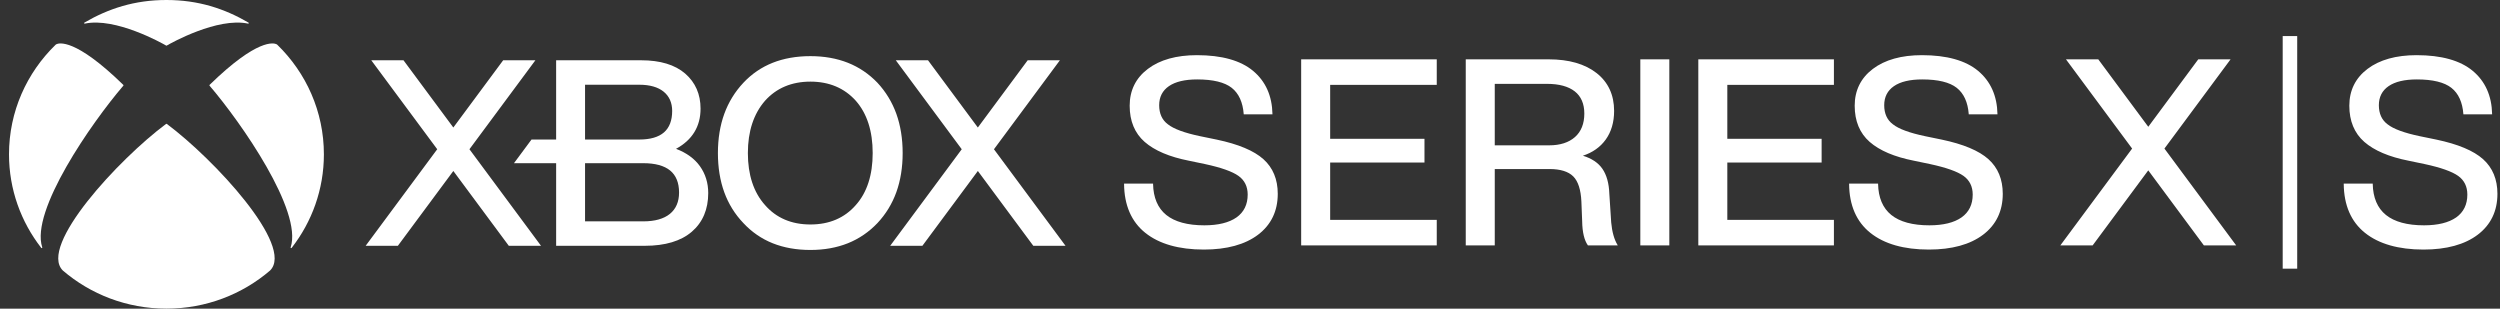 <svg width="243" height="30" viewBox="0 0 243 30" fill="none" xmlns="http://www.w3.org/2000/svg">
<rect x="0" y="0" width="243" height="30" fill="#333333" stroke="none"/>
<path d="M129.292 8.252V13.492H138.459V15.799H129.292V21.368H139.653V23.853H126.473V5.768H139.653V8.252H129.292ZM122.806 15.474C121.886 14.647 120.356 14.007 118.258 13.568L116.657 13.239C115.136 12.921 114.079 12.53 113.515 12.079C112.956 11.663 112.672 11.04 112.672 10.226C112.672 9.428 112.991 8.805 113.618 8.374C114.248 7.94 115.172 7.72 116.367 7.72C117.904 7.72 119.033 7.994 119.723 8.537C120.41 9.079 120.802 9.937 120.889 11.089L120.891 11.114H123.683V11.085C123.648 9.314 123.015 7.901 121.799 6.888C120.586 5.876 118.75 5.362 116.343 5.362C114.348 5.362 112.742 5.811 111.573 6.697C110.398 7.584 109.804 8.789 109.804 10.277C109.804 11.764 110.293 12.945 111.259 13.791C112.223 14.635 113.67 15.25 115.56 15.621L117.136 15.95C118.693 16.285 119.786 16.672 120.381 17.098C120.974 17.521 121.275 18.132 121.275 18.912C121.275 19.877 120.909 20.625 120.187 21.134C119.463 21.641 118.412 21.901 117.064 21.901C115.433 21.901 114.187 21.562 113.359 20.893C112.535 20.227 112.104 19.21 112.078 17.875V17.849H109.26V17.877C109.277 19.951 109.972 21.553 111.324 22.633C112.675 23.713 114.588 24.258 117.014 24.258C119.248 24.258 121.022 23.771 122.289 22.811C123.555 21.848 124.198 20.511 124.198 18.838C124.198 17.434 123.73 16.303 122.806 15.474ZM156.608 21.621L156.426 18.81C156.391 17.813 156.164 17.003 155.75 16.402C155.348 15.82 154.711 15.395 153.856 15.136C154.8 14.828 155.545 14.302 156.073 13.571C156.616 12.819 156.892 11.88 156.892 10.783C156.892 9.228 156.318 7.989 155.189 7.103C154.061 6.217 152.495 5.767 150.534 5.767H142.471V23.851H145.291V16.431H150.611C151.667 16.431 152.442 16.67 152.918 17.144C153.394 17.618 153.66 18.444 153.711 19.596L153.787 21.521C153.805 22.568 153.99 23.349 154.337 23.84L154.345 23.853H157.248L157.224 23.812C156.9 23.277 156.693 22.541 156.608 21.621ZM145.29 8.151H150.379C151.539 8.151 152.442 8.396 153.063 8.879C153.682 9.362 153.996 10.087 153.996 11.037C153.996 12.022 153.69 12.789 153.087 13.322C152.483 13.855 151.642 14.126 150.586 14.126H145.29V8.151ZM159.439 23.853H162.258V5.768H159.439V23.853ZM178.256 8.252V5.768H165.076V23.853H178.256V21.368H167.895V15.799H177.062V13.492H167.895V8.252H178.256ZM193.278 15.474C192.358 14.647 190.827 14.007 188.73 13.568L187.13 13.239C185.608 12.921 184.55 12.53 183.988 12.079C183.429 11.663 183.145 11.04 183.145 10.226C183.145 9.428 183.463 8.805 184.09 8.374C184.72 7.94 185.645 7.72 186.84 7.72C188.376 7.72 189.505 7.994 190.194 8.537C190.882 9.079 191.275 9.937 191.361 11.089L191.362 11.114H194.153V11.085C194.118 9.314 193.485 7.901 192.271 6.888C191.056 5.876 189.221 5.362 186.814 5.362C184.819 5.362 183.214 5.811 182.043 6.697C180.87 7.584 180.276 8.789 180.276 10.277C180.276 11.764 180.766 12.945 181.731 13.791C182.695 14.635 184.142 15.25 186.032 15.621L187.608 15.95C189.165 16.285 190.256 16.672 190.854 17.098C191.446 17.521 191.747 18.132 191.747 18.912C191.747 19.877 191.381 20.625 190.659 21.134C189.936 21.641 188.884 21.901 187.536 21.901C185.905 21.901 184.659 21.562 183.832 20.893C183.006 20.227 182.575 19.21 182.55 17.875V17.849H179.733V17.877C179.749 19.951 180.444 21.553 181.797 22.633C183.147 23.713 185.061 24.258 187.485 24.258C189.72 24.258 191.494 23.771 192.761 22.811C194.027 21.848 194.669 20.511 194.669 18.838C194.668 17.434 194.201 16.303 193.278 15.474ZM223.288 26.113H221.878V3.508H223.288V26.113ZM210.383 14.441L216.811 5.768H213.67L208.812 12.323L203.953 5.768H200.812L207.242 14.441L200.265 23.853H203.405L208.811 16.559L214.217 23.853H217.357L210.383 14.441ZM241.357 15.474C240.437 14.647 238.906 14.007 236.811 13.568L235.209 13.239C233.687 12.921 232.631 12.53 232.067 12.079C231.508 11.663 231.225 11.04 231.225 10.226C231.225 9.428 231.542 8.805 232.17 8.374C232.8 7.94 233.724 7.72 234.919 7.72C236.455 7.72 237.585 7.994 238.274 8.537C238.962 9.079 239.354 9.937 239.44 11.089L239.441 11.114H242.233V11.085C242.198 9.314 241.566 7.901 240.35 6.888C239.136 5.876 237.3 5.362 234.894 5.362C232.899 5.362 231.293 5.811 230.123 6.697C228.95 7.584 228.354 8.789 228.354 10.277C228.354 11.764 228.845 12.945 229.81 13.791C230.775 14.635 232.222 15.25 234.112 15.621L235.688 15.95C237.245 16.285 238.336 16.672 238.933 17.098C239.525 17.521 239.826 18.132 239.826 18.912C239.826 19.877 239.461 20.625 238.739 21.134C238.014 21.641 236.964 21.901 235.615 21.901C233.985 21.901 232.738 21.562 231.912 20.893C231.086 20.227 230.655 19.21 230.63 17.875V17.849H227.811V17.877C227.83 19.951 228.524 21.553 229.876 22.633C231.226 23.713 233.14 24.258 235.565 24.258C237.8 24.258 239.575 23.771 240.84 22.811C242.108 21.848 242.75 20.511 242.75 18.838C242.75 17.434 242.281 16.303 241.357 15.474Z" fill="white"/>
<path d="M52.586 23.891H49.455L44.064 16.619L38.674 23.891H35.542L42.498 14.506L36.088 5.859H39.22L44.064 12.394L48.908 5.859H52.04L45.63 14.506L52.586 23.891ZM68.84 18.764C68.84 20.347 68.304 21.611 67.247 22.521C66.191 23.431 64.654 23.891 62.682 23.891H54.057V15.862H49.958L51.663 13.562H54.056V5.859H62.322C64.174 5.859 65.615 6.296 66.603 7.154C67.592 8.014 68.094 9.159 68.094 10.557C68.094 12.291 67.292 13.606 65.709 14.466C66.73 14.853 67.513 15.423 68.037 16.16C68.57 16.911 68.84 17.787 68.84 18.764ZM56.867 13.562H62.141C63.203 13.562 64.009 13.329 64.539 12.868C65.067 12.408 65.335 11.708 65.335 10.785C65.335 9.99 65.057 9.359 64.507 8.911C63.956 8.464 63.161 8.236 62.142 8.236H56.867V13.562H56.867ZM66.005 18.713C66.005 17.767 65.713 17.047 65.138 16.575C64.562 16.102 63.684 15.862 62.528 15.862H56.867V21.516H62.528C63.65 21.516 64.52 21.271 65.113 20.79C65.705 20.309 66.005 19.611 66.005 18.713ZM87.738 14.876C87.738 16.27 87.532 17.549 87.125 18.678C86.718 19.809 86.098 20.82 85.285 21.686C84.461 22.552 83.496 23.21 82.414 23.644C81.335 24.076 80.109 24.296 78.772 24.296C77.418 24.296 76.184 24.077 75.104 23.644C74.023 23.212 73.067 22.552 72.261 21.687C71.438 20.829 70.812 19.822 70.4 18.692C69.989 17.562 69.781 16.279 69.781 14.877C69.781 13.484 69.989 12.201 70.4 11.067C70.812 9.934 71.438 8.915 72.261 8.041C73.067 7.183 74.023 6.531 75.104 6.102C76.183 5.674 77.418 5.457 78.772 5.457C80.109 5.457 81.335 5.674 82.414 6.102C83.496 6.53 84.461 7.183 85.285 8.041C86.099 8.915 86.719 9.934 87.126 11.067C87.532 12.201 87.738 13.481 87.738 14.876ZM72.693 14.876C72.693 16.997 73.254 18.7 74.361 19.934C75.45 21.185 76.933 21.819 78.772 21.819C80.61 21.819 82.093 21.185 83.183 19.934C84.272 18.716 84.825 17.015 84.825 14.877C84.825 12.739 84.272 11.028 83.183 9.793C82.077 8.56 80.593 7.934 78.772 7.934C76.95 7.934 75.466 8.56 74.361 9.793C73.254 11.061 72.693 12.771 72.693 14.876ZM96.613 14.507L103.022 5.859H99.891L95.046 12.395L90.203 5.859H87.071L93.481 14.507L86.526 23.892H89.656L95.047 16.62L100.437 23.892H103.569L96.613 14.507Z" fill="white"/>
<path d="M16.229 12.055C16.218 12.045 16.196 12.03 16.179 12.03C16.161 12.03 16.14 12.046 16.128 12.055C11.551 15.466 3.714 23.907 6.105 26.292C8.796 28.601 12.321 30 16.179 30C20.037 30 23.562 28.601 26.253 26.292C28.643 23.907 20.806 15.467 16.229 12.055Z" fill="white"/>
<path d="M16.178 0C19.267 0 21.807 0.83 24.15 2.195C24.179 2.21 24.189 2.242 24.176 2.269C24.164 2.297 24.133 2.302 24.102 2.295C21.138 1.667 16.637 4.176 16.211 4.428C16.201 4.433 16.191 4.439 16.178 4.439C16.166 4.439 16.156 4.433 16.146 4.428C15.719 4.176 11.217 1.667 8.254 2.295C8.223 2.302 8.193 2.297 8.18 2.269C8.168 2.242 8.179 2.21 8.206 2.195C10.55 0.83 13.089 0 16.178 0Z" fill="white"/>
<path d="M5.399 4.355C5.418 4.335 5.44 4.317 5.466 4.304C5.724 4.174 7.309 3.691 11.977 8.242C11.992 8.254 12.004 8.27 12.004 8.292C12.004 8.308 11.994 8.323 11.983 8.335C8.902 11.929 2.938 20.5 4.104 24.035C4.114 24.064 4.113 24.097 4.086 24.113C4.059 24.128 4.023 24.113 4.004 24.088C2.041 21.566 0.875 18.418 0.875 15.001C0.875 10.838 2.605 7.073 5.399 4.355Z" fill="white"/>
<path d="M20.355 8.292C20.355 8.27 20.366 8.255 20.38 8.242C25.048 3.691 26.634 4.174 26.891 4.304C26.917 4.317 26.939 4.335 26.959 4.355C29.751 7.073 31.482 10.838 31.482 15.001C31.482 18.417 30.317 21.566 28.353 24.088C28.334 24.113 28.299 24.128 28.271 24.113C28.245 24.097 28.244 24.064 28.254 24.035C29.42 20.5 23.456 11.929 20.375 8.335C20.364 8.323 20.355 8.308 20.355 8.292Z" fill="white"/>
</svg>
